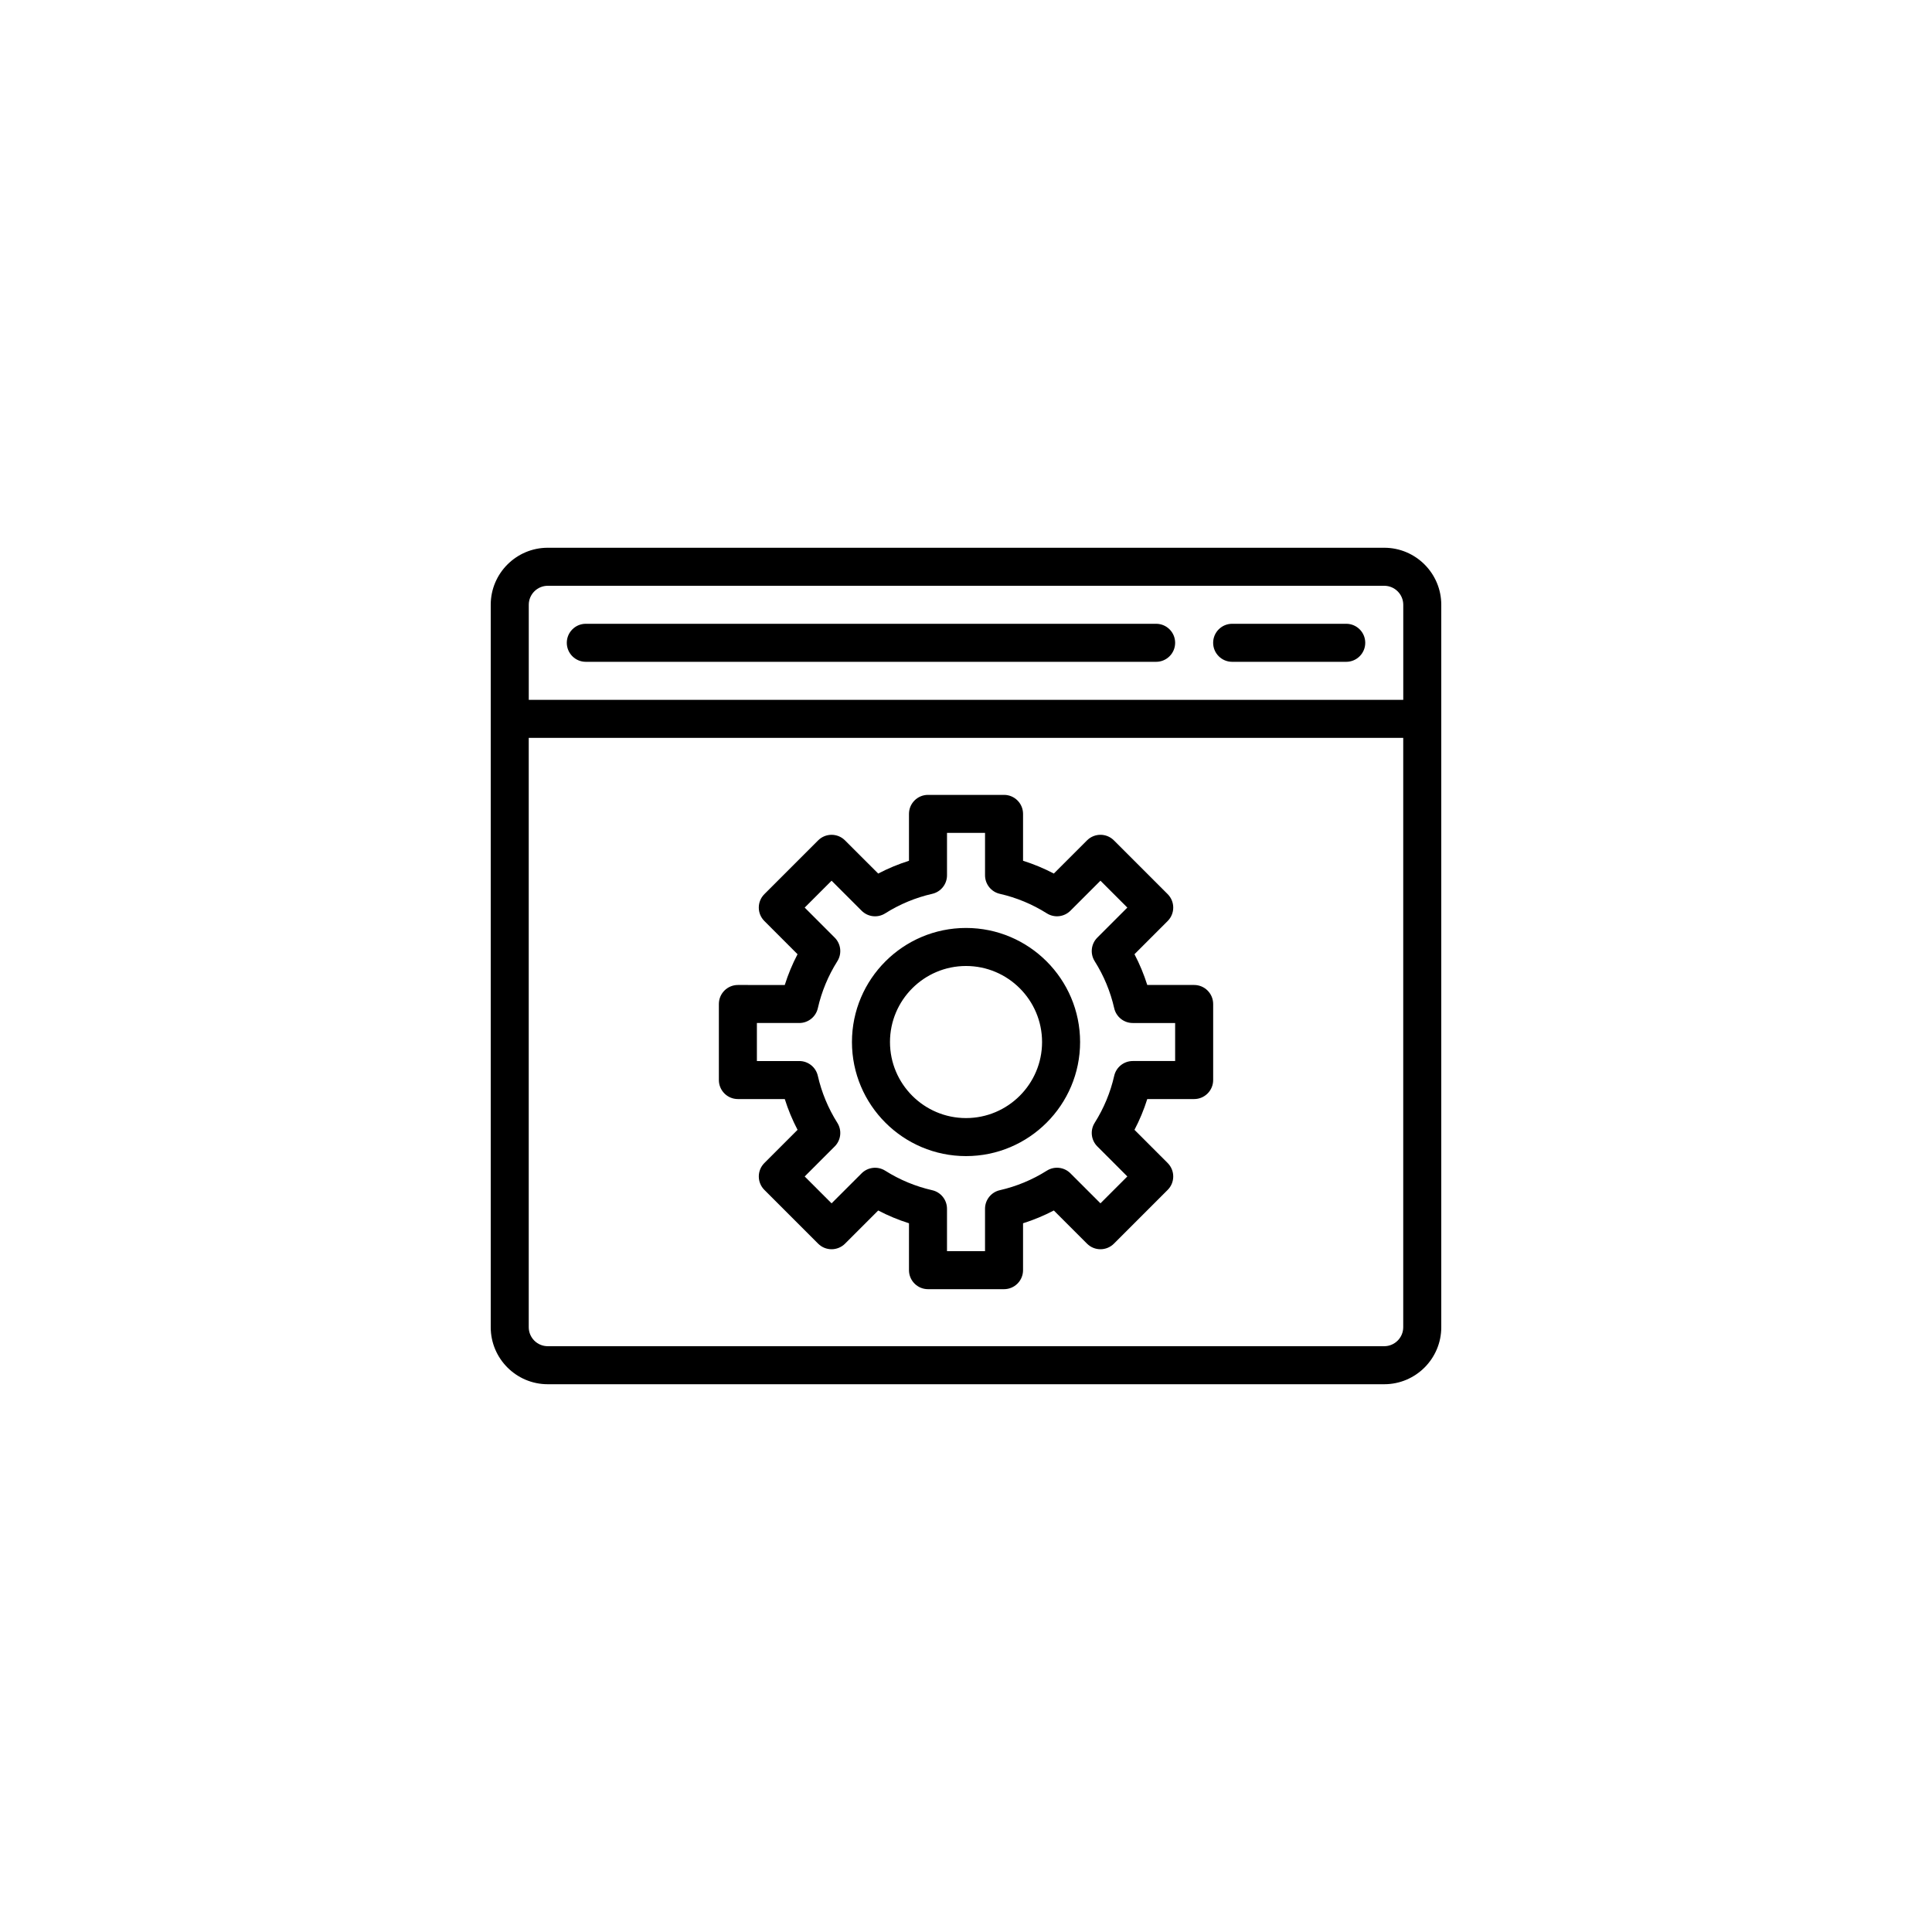 <?xml version="1.0" encoding="UTF-8"?>
<!-- Uploaded to: SVG Repo, www.svgrepo.com, Generator: SVG Repo Mixer Tools -->
<svg fill="#000000" width="800px" height="800px" version="1.1" viewBox="144 144 512 512" xmlns="http://www.w3.org/2000/svg">
 <path d="m510.84 289.16h-221.68c-8.332 0-15.113 6.781-15.113 15.113v191.45c0 8.332 6.781 15.113 15.113 15.113h221.68c8.332 0 15.113-6.781 15.113-15.113v-191.45c0-8.332-6.781-15.113-15.113-15.113zm-221.68 10.078h221.68c2.777 0 5.039 2.262 5.039 5.039v25.191l-231.75-0.004v-25.191c0-2.773 2.262-5.035 5.039-5.035zm221.68 201.52h-221.68c-2.777 0-5.039-2.262-5.039-5.039v-156.18h231.75v156.18c0 2.777-2.262 5.039-5.039 5.039zm-45.344-186.41c0-2.781 2.258-5.039 5.039-5.039h30.23c2.781 0 5.039 2.258 5.039 5.039s-2.258 5.039-5.039 5.039h-30.23c-2.781 0-5.039-2.258-5.039-5.039zm-171.29 0c0-2.781 2.258-5.039 5.039-5.039h151.14c2.781 0 5.039 2.258 5.039 5.039s-2.258 5.039-5.039 5.039h-151.14c-2.781 0-5.039-2.258-5.039-5.039zm105.8 75.57c-16.672 0-30.23 13.559-30.23 30.23s13.559 30.23 30.23 30.23 30.23-13.559 30.23-30.23c-0.004-16.672-13.562-30.23-30.23-30.23zm0 50.383c-11.113 0-20.152-9.039-20.152-20.152 0-11.113 9.039-20.152 20.152-20.152s20.152 9.039 20.152 20.152c0 11.113-9.039 20.152-20.152 20.152zm60.457-35.27h-12.426c-0.887-2.812-2.016-5.535-3.387-8.156l8.793-8.797c1.969-1.969 1.969-5.152 0-7.125l-14.246-14.246c-1.969-1.969-5.152-1.969-7.125 0l-8.797 8.793c-2.621-1.371-5.344-2.504-8.156-3.387v-12.422c0-2.781-2.258-5.039-5.039-5.039h-20.152c-2.781 0-5.039 2.258-5.039 5.039v12.426c-2.812 0.887-5.535 2.016-8.156 3.387l-8.797-8.793c-1.969-1.969-5.152-1.969-7.125 0l-14.246 14.246c-1.969 1.969-1.969 5.152 0 7.125l8.793 8.797c-1.371 2.621-2.504 5.344-3.387 8.156l-12.422-0.004c-2.781 0-5.039 2.258-5.039 5.039v20.152c0 2.781 2.258 5.039 5.039 5.039h12.426c0.887 2.812 2.016 5.535 3.387 8.156l-8.793 8.797c-1.969 1.969-1.969 5.152 0 7.125l14.246 14.246c1.969 1.969 5.152 1.969 7.125 0l8.797-8.793c2.621 1.371 5.344 2.504 8.156 3.387l-0.004 12.426c0 2.781 2.258 5.039 5.039 5.039h20.152c2.781 0 5.039-2.258 5.039-5.039v-12.426c2.812-0.887 5.535-2.016 8.156-3.387l8.797 8.793c1.969 1.969 5.152 1.969 7.125 0l14.246-14.246c1.969-1.969 1.969-5.152 0-7.125l-8.793-8.797c1.371-2.621 2.504-5.344 3.387-8.156h12.426c2.781 0 5.039-2.258 5.039-5.039v-20.152c-0.004-2.781-2.258-5.039-5.039-5.039zm-5.039 20.152h-11.234c-2.352 0-4.394 1.629-4.914 3.918-1.004 4.41-2.742 8.602-5.176 12.461-1.254 1.988-0.961 4.586 0.699 6.246l7.957 7.961-7.125 7.125-7.961-7.957c-1.664-1.664-4.258-1.953-6.246-0.699-3.859 2.434-8.051 4.172-12.461 5.176-2.293 0.523-3.922 2.562-3.922 4.918v11.234h-10.078v-11.234c0-2.352-1.629-4.394-3.918-4.914-4.41-1.004-8.602-2.742-12.461-5.176-1.988-1.254-4.586-0.957-6.246 0.699l-7.961 7.957-7.125-7.125 7.957-7.961c1.664-1.664 1.953-4.258 0.699-6.246-2.434-3.859-4.172-8.051-5.176-12.461-0.52-2.293-2.559-3.922-4.914-3.922h-11.234v-10.078h11.234c2.352 0 4.394-1.629 4.914-3.918 1.004-4.41 2.742-8.602 5.176-12.461 1.254-1.988 0.961-4.586-0.699-6.246l-7.957-7.961 7.125-7.125 7.961 7.957c1.668 1.668 4.262 1.961 6.246 0.699 3.859-2.434 8.051-4.172 12.461-5.176 2.293-0.52 3.922-2.559 3.922-4.91v-11.238h10.078v11.234c0 2.352 1.629 4.394 3.918 4.914 4.41 1.004 8.602 2.742 12.461 5.176 2 1.258 4.586 0.961 6.246-0.699l7.961-7.957 7.125 7.125-7.957 7.961c-1.664 1.664-1.953 4.258-0.699 6.246 2.434 3.859 4.172 8.051 5.176 12.461 0.52 2.293 2.559 3.922 4.914 3.922h11.234z"/>
</svg>